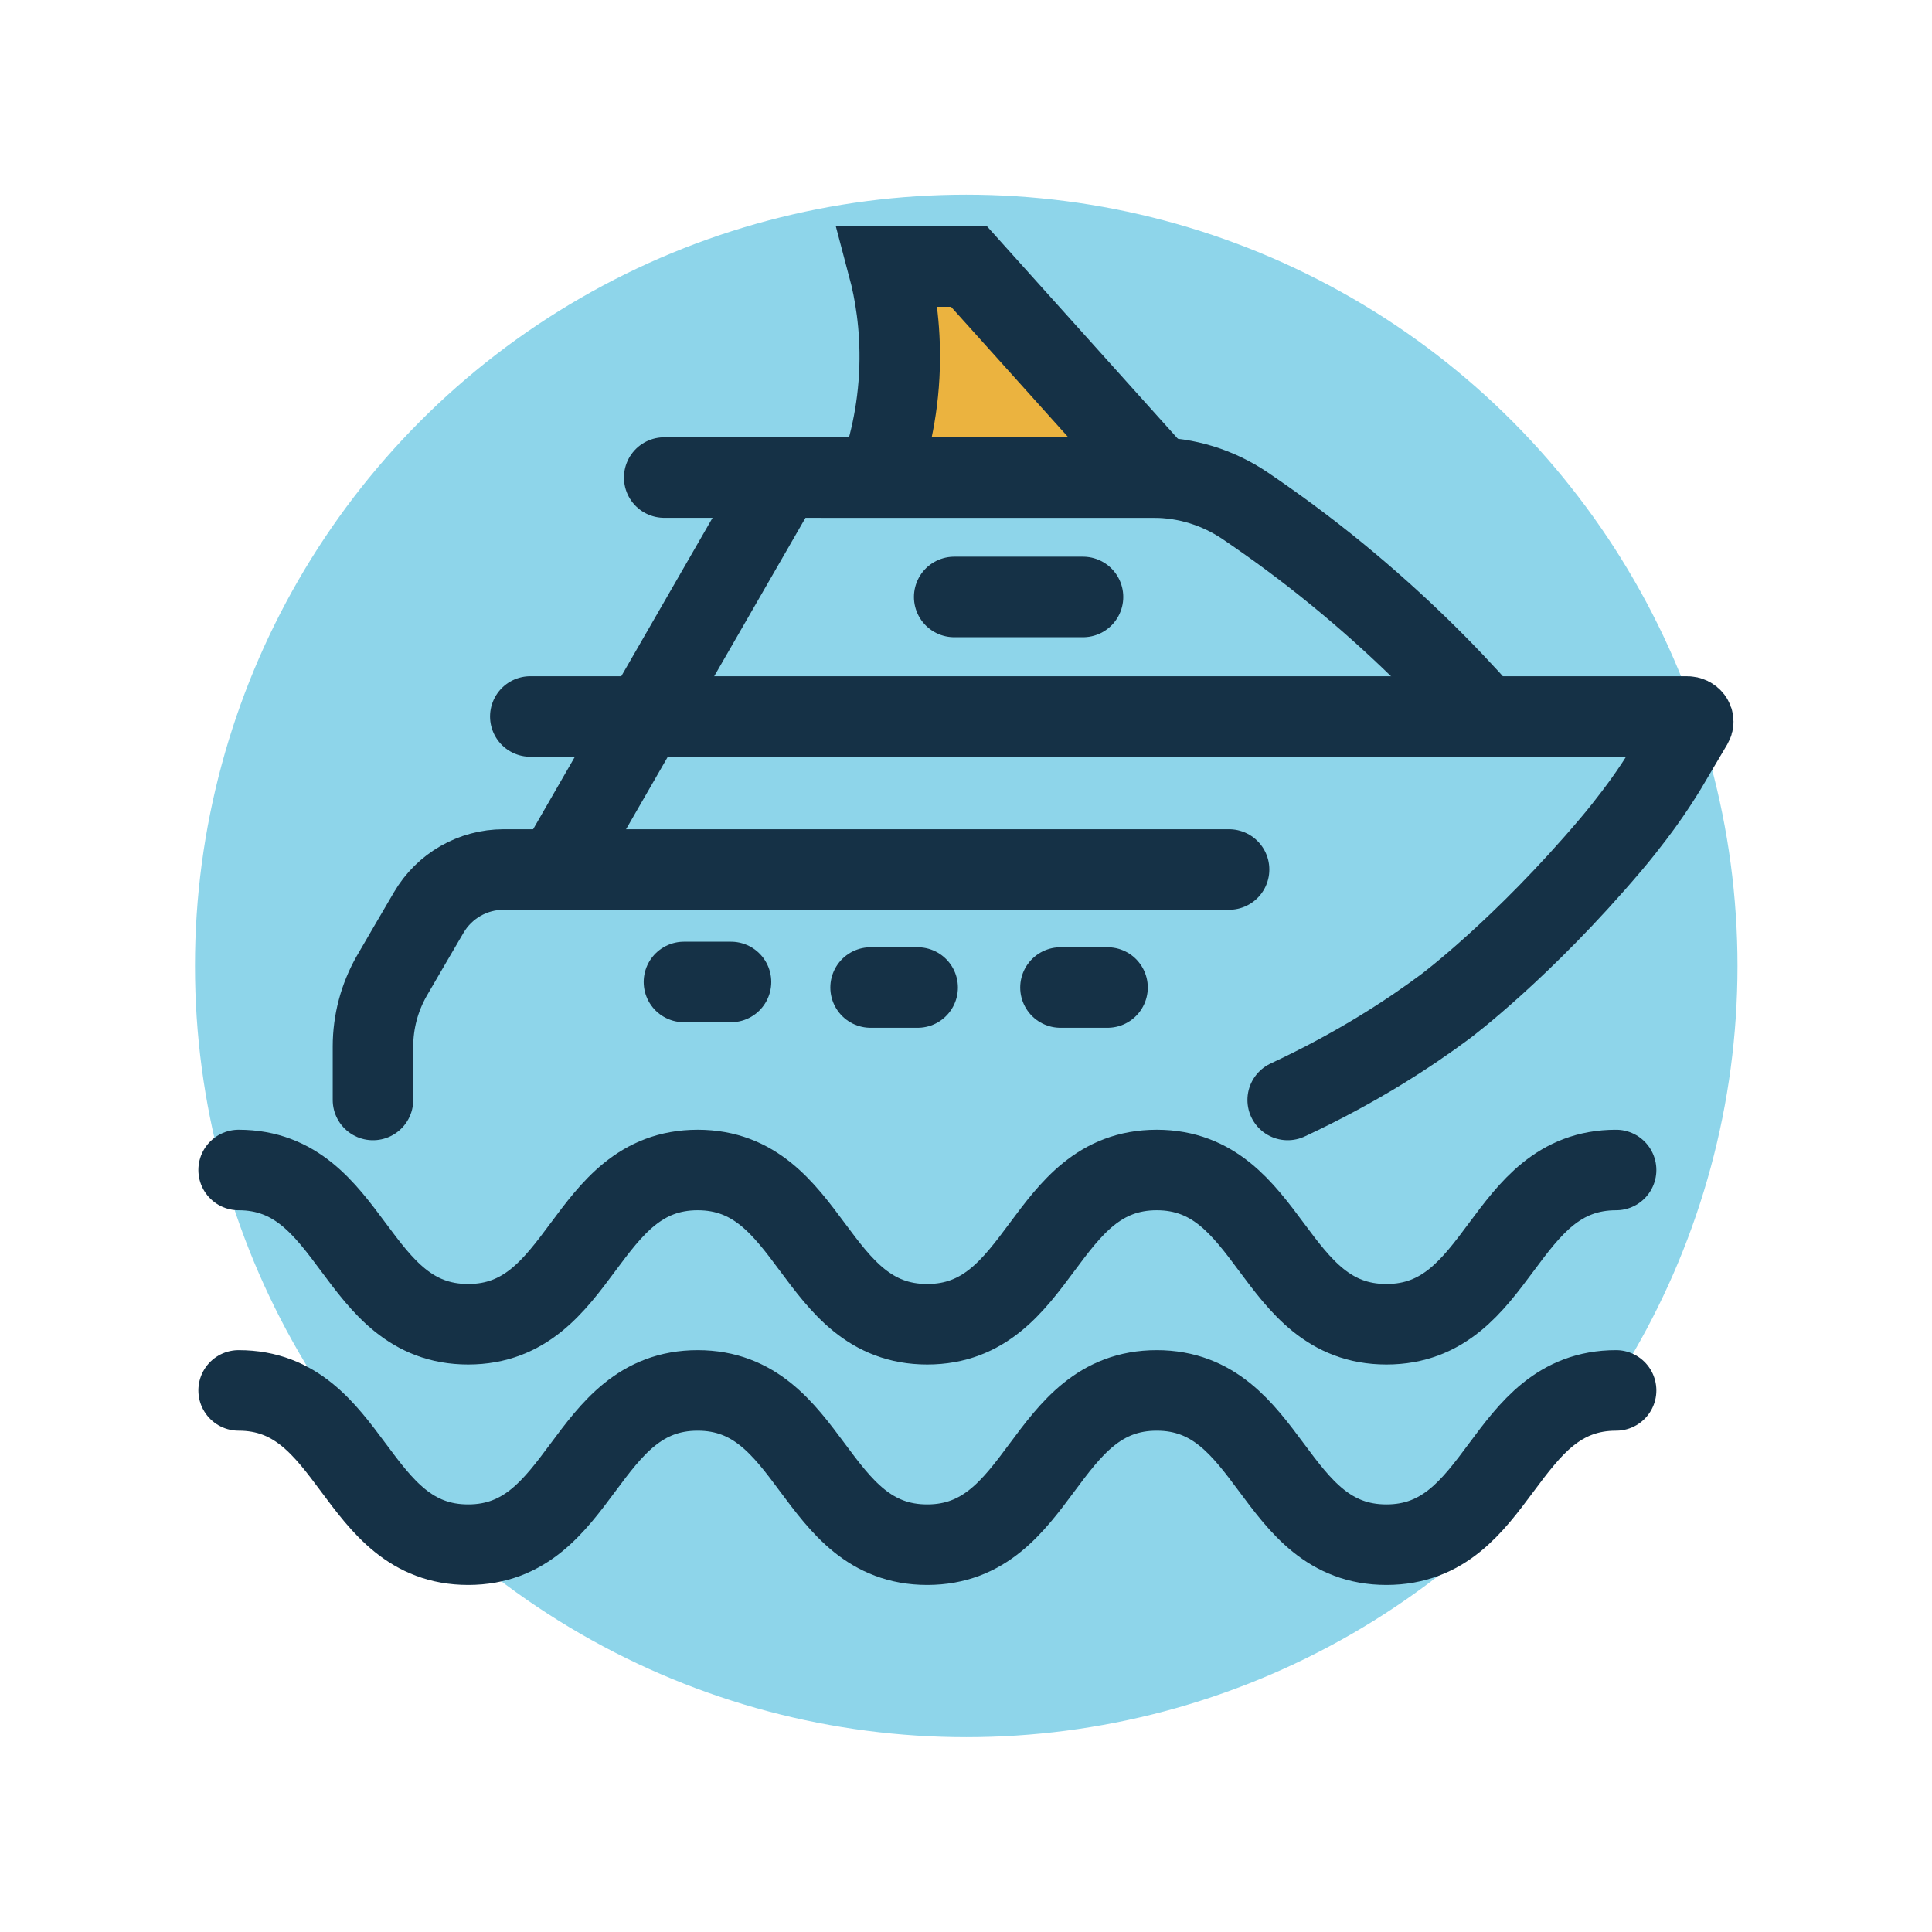 <svg xmlns="http://www.w3.org/2000/svg" id="Layer_2" viewBox="0 0 125.25 125.25"><defs><style> .st0 { fill: #ebb33f; } .st0, .st1 { stroke: #153146; stroke-linecap: round; stroke-miterlimit: 10; stroke-width: 5.22px; } .st1 { fill: none; } .st2 { fill: #8ed5ea; } </style></defs><g id="Layer_1-2"><circle class="st2" cx="62.64" cy="62.62" r="50"></circle><g><g><path class="st1" d="M15.47,75.85c7.44,0,7.44,10,14.88,10s7.44-10,14.88-10,7.44,10,14.88,10,7.44-10,14.88-10,7.44,10,14.89,10,7.44-10,14.89-10"></path><path class="st1" d="M15.47,90.14c7.44,0,7.44,10,14.88,10s7.44-10,14.88-10,7.44,10,14.88,10,7.44-10,14.88-10,7.44,10,14.89,10,7.44-10,14.89-10"></path><g><path class="st1" d="M34.38,46.45h74.99c.3,0,.49.26.36.48l-1.71,2.89c-.4.65-.88,1.4-1.48,2.23,0,0-.94,1.32-2.11,2.7-5.74,6.78-10.73,10.5-10.73,10.5-2.31,1.72-5.68,3.94-10.22,6.06"></path><path class="st1" d="M79.68,56.37h-47.03c-2,0-3.84,1.06-4.85,2.78-.77,1.32-1.66,2.83-2.41,4.13-.79,1.39-1.21,2.96-1.21,4.56v3.47"></path><path class="st1" d="M43.06,30.96h31.72c2.12,0,4.18.64,5.93,1.82,1.92,1.3,3.94,2.78,5.99,4.46,3.87,3.17,7.04,6.34,9.57,9.22"></path><line class="st1" x1="50.71" y1="30.96" x2="36.07" y2="56.37"></line><path class="st0" d="M75.11,30.96c-4.1-4.56-8.2-9.12-12.29-13.68h-5.24c.42,1.58.82,3.82.74,6.52-.09,3.05-.77,5.52-1.36,7.16h18.16-.01Z"></path></g></g><g><line class="st1" x1="44.34" y1="63.66" x2="47.39" y2="63.66"></line><line class="st1" x1="56.44" y1="64.02" x2="59.49" y2="64.02"></line><line class="st1" x1="68.75" y1="64.02" x2="71.8" y2="64.02"></line><line class="st1" x1="61.86" y1="38.7" x2="70.21" y2="38.7"></line></g></g></g></svg>